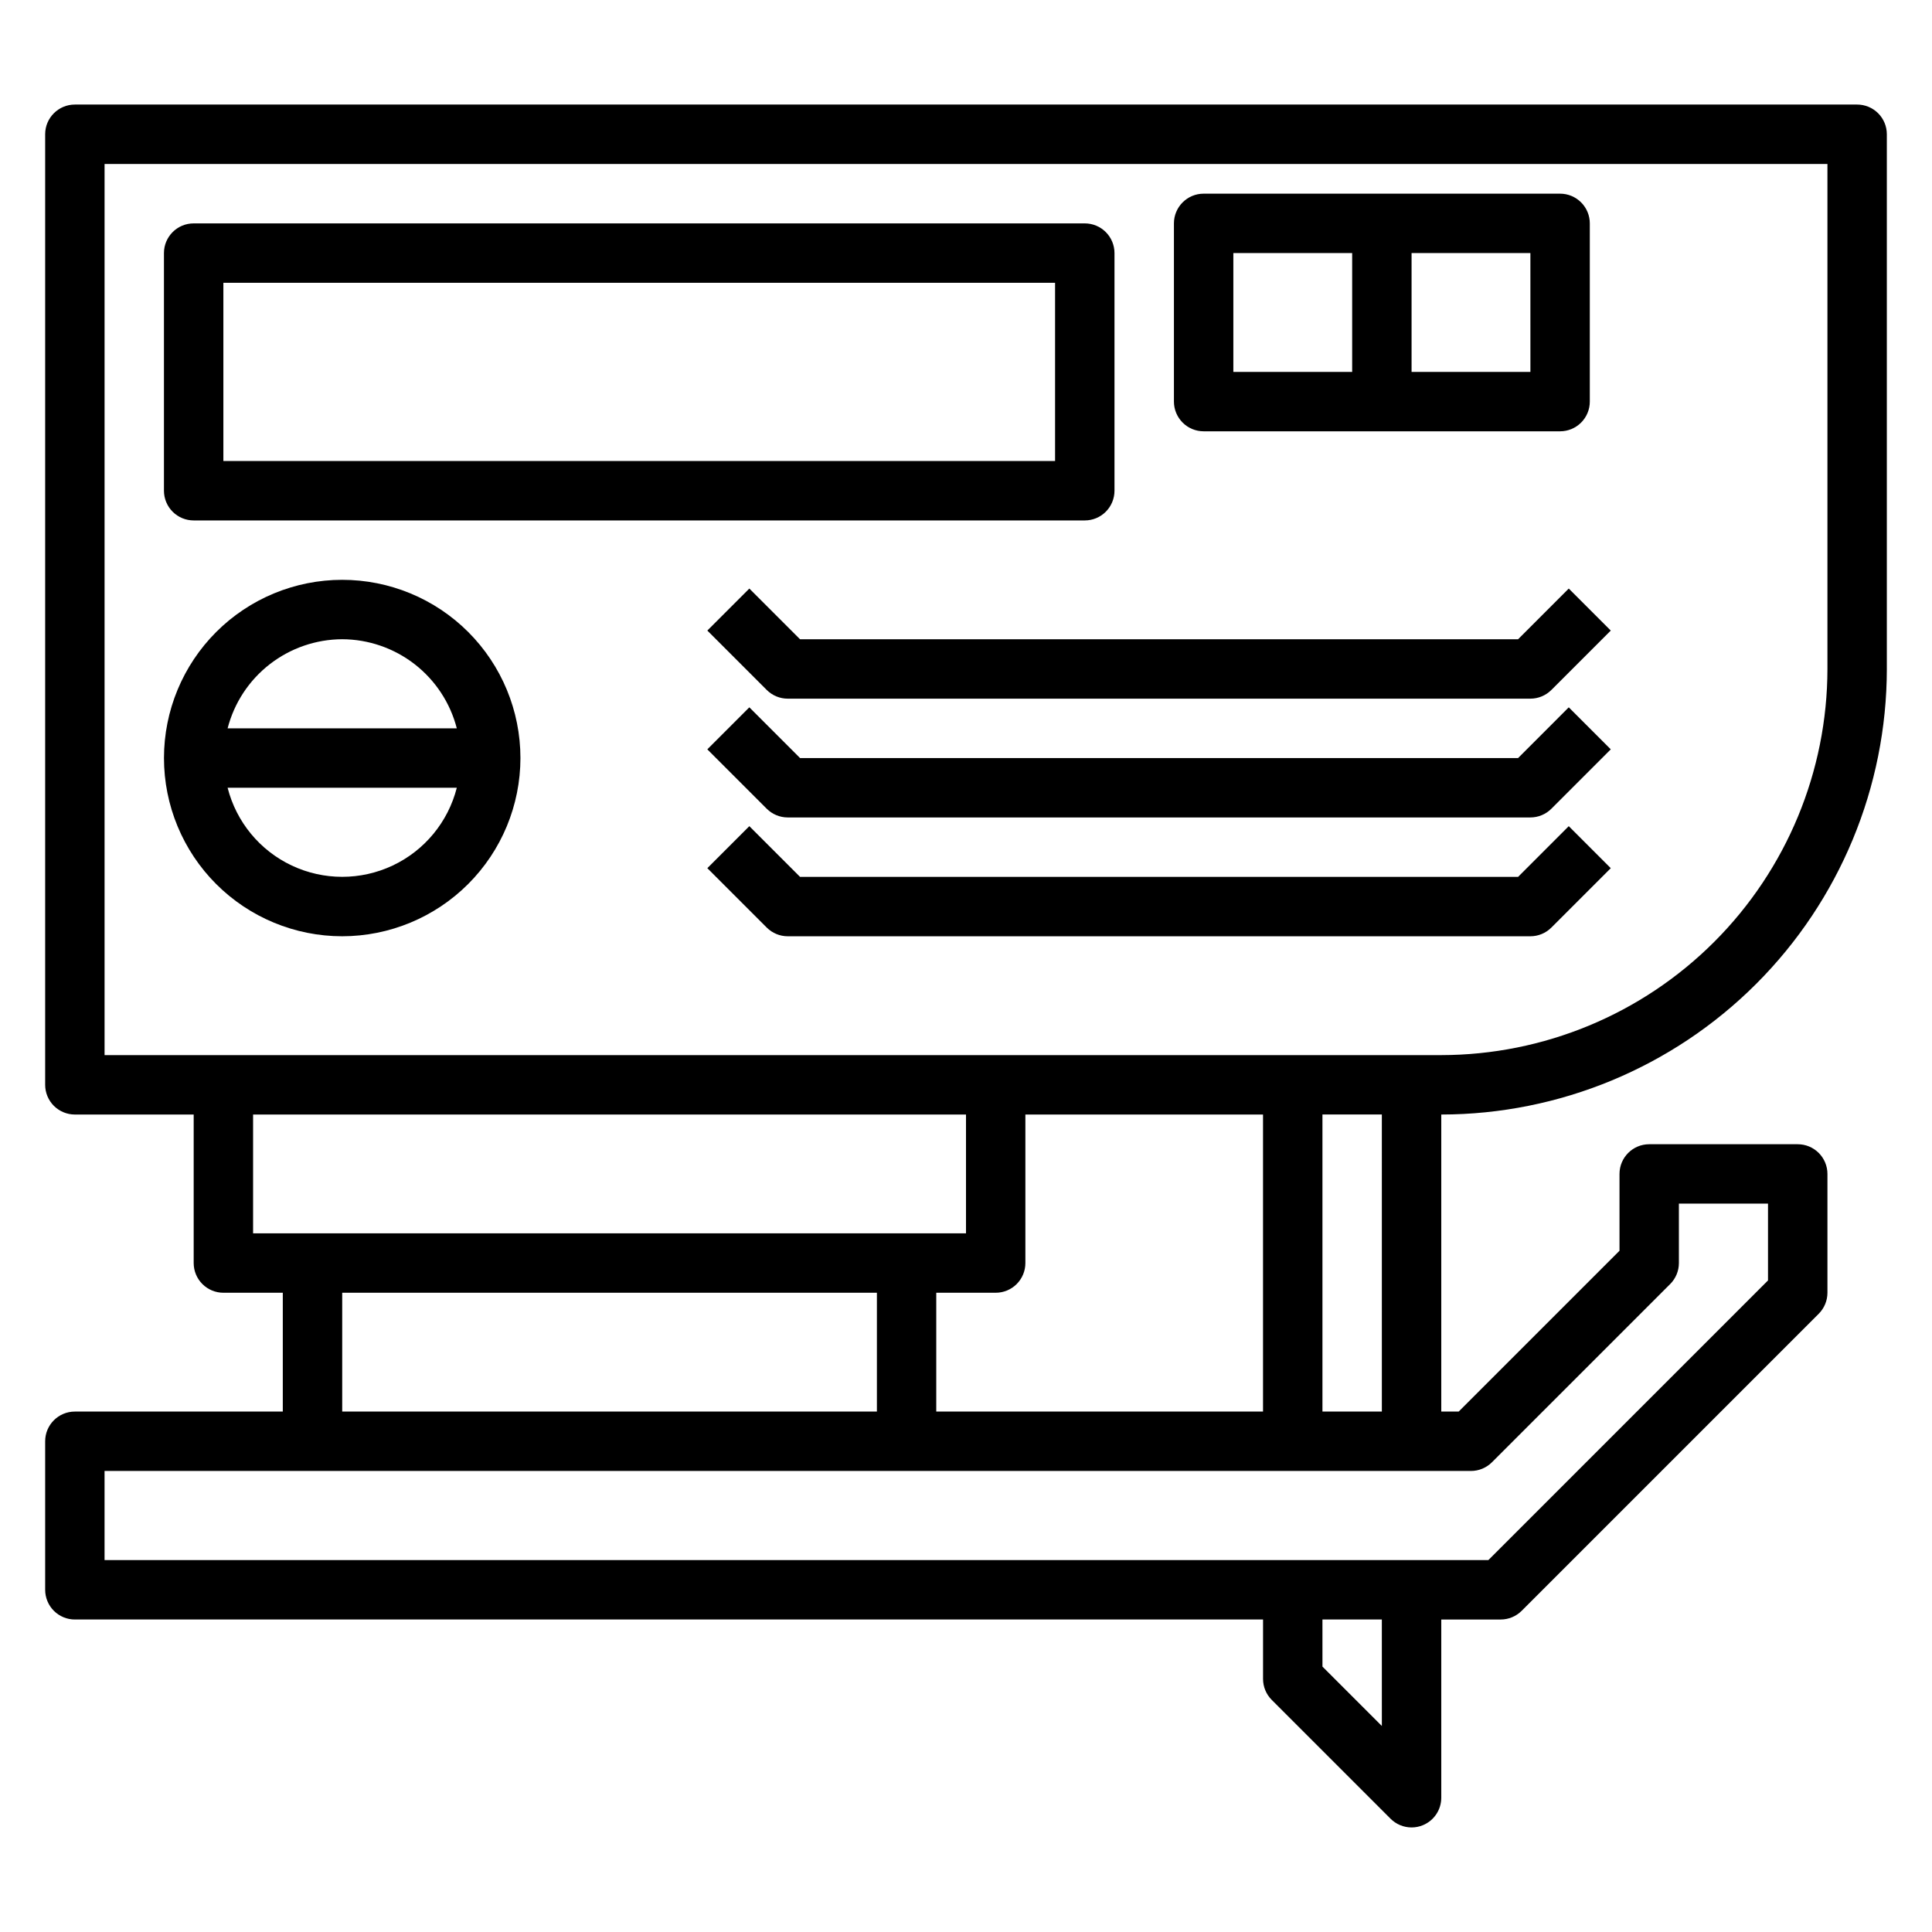 <?xml version="1.0" encoding="UTF-8"?>
<!-- Uploaded to: SVG Repo, www.svgrepo.com, Generator: SVG Repo Mixer Tools -->
<svg fill="#000000" width="800px" height="800px" version="1.1" viewBox="144 144 512 512" xmlns="http://www.w3.org/2000/svg">
 <g>
  <path d="m644.03 321.28v-141.7c0-2.09-0.828-4.09-2.305-5.566-1.477-1.477-3.481-2.305-5.566-2.305h-472.32c-4.348 0-7.871 3.523-7.871 7.871v251.91c0 2.086 0.832 4.09 2.305 5.566 1.477 1.473 3.481 2.305 5.566 2.305h31.488v39.359c0 2.086 0.832 4.09 2.309 5.566 1.477 1.477 3.477 2.305 5.566 2.305h15.742v31.488h-55.105c-4.348 0-7.871 3.523-7.871 7.871v39.363c0 2.086 0.832 4.09 2.305 5.566 1.477 1.477 3.481 2.305 5.566 2.305h314.88v15.742c0 2.09 0.832 4.09 2.305 5.566l31.488 31.488c1.477 1.477 3.481 2.305 5.566 2.309 1.035 0 2.062-0.203 3.016-0.602 2.941-1.219 4.859-4.09 4.856-7.273v-47.23h15.746c2.086 0 4.09-0.832 5.566-2.309l78.719-78.719c1.477-1.477 2.305-3.477 2.309-5.566v-31.488c0-2.086-0.832-4.09-2.309-5.566-1.477-1.477-3.477-2.305-5.566-2.305h-39.359c-4.348 0-7.871 3.523-7.871 7.871v20.355l-42.621 42.621h-4.613v-78.719c31.309-0.035 61.32-12.488 83.457-34.625s34.59-52.148 34.625-83.457zm-472.32-133.82h456.58v133.82c-0.031 27.133-10.824 53.145-30.012 72.328-19.184 19.188-45.195 29.977-72.328 30.008h-354.24zm220.41 330.62v-31.488h15.746c2.086 0 4.09-0.828 5.566-2.305 1.477-1.477 2.305-3.481 2.305-5.566v-39.359h62.977v78.719zm-181.05-78.719h188.93v31.488h-188.93zm23.617 47.23h141.7v31.488h-141.7zm275.52 114.82-15.742-15.742-0.004-12.488h15.742zm23.617-67.59c2.086 0 4.09-0.832 5.562-2.309l47.23-47.23h0.004c1.477-1.477 2.305-3.481 2.305-5.566v-15.742h23.617v20.355l-74.105 74.105h-366.73v-23.613zm-23.617-15.742-15.746-0.004v-78.719h15.742z"/>
  <path d="m195.32 281.92h236.16c2.086 0 4.09-0.828 5.566-2.305 1.473-1.477 2.305-3.481 2.305-5.566v-62.977c0-2.09-0.832-4.09-2.305-5.566-1.477-1.477-3.481-2.305-5.566-2.305h-236.16c-4.348 0-7.871 3.523-7.871 7.871v62.977c0 2.086 0.832 4.09 2.305 5.566 1.477 1.477 3.481 2.305 5.566 2.305zm7.875-62.977h220.41v47.23l-220.41 0.004z"/>
  <path d="m462.98 258.3h94.461c2.09 0 4.09-0.828 5.566-2.305 1.477-1.477 2.309-3.477 2.309-5.566v-47.23c0-2.09-0.832-4.09-2.309-5.566-1.477-1.477-3.477-2.309-5.566-2.309h-94.461c-4.348 0-7.875 3.527-7.875 7.875v47.23c0 2.09 0.832 4.09 2.309 5.566 1.473 1.477 3.477 2.305 5.566 2.305zm86.594-15.742h-31.492v-31.488h31.488zm-78.723-31.488h31.488v31.488h-31.488z"/>
  <path d="m281.92 344.89c0-12.527-4.977-24.539-13.832-33.398-8.859-8.859-20.875-13.832-33.398-13.832-12.527 0-24.543 4.973-33.398 13.832-8.859 8.859-13.836 20.871-13.836 33.398 0 12.527 4.977 24.539 13.836 33.398 8.855 8.855 20.871 13.832 33.398 13.832 12.52-0.012 24.527-4.992 33.383-13.848 8.855-8.855 13.836-20.859 13.848-33.383zm-47.23-31.488c6.961 0.027 13.715 2.359 19.211 6.629 5.492 4.273 9.418 10.246 11.156 16.988h-60.738c1.738-6.742 5.664-12.715 11.16-16.988 5.492-4.269 12.25-6.602 19.211-6.629zm-30.371 39.359h60.742-0.004c-2.305 9.066-8.543 16.629-17.004 20.617-8.465 3.988-18.266 3.988-26.727 0-8.465-3.988-14.699-11.551-17.008-20.617z"/>
  <path d="m546.31 313.41h-190.29l-13.438-13.438-11.133 11.133 15.742 15.742h0.004c1.477 1.477 3.481 2.305 5.566 2.305h196.8c2.09 0 4.09-0.828 5.566-2.305l15.742-15.742-11.133-11.133z"/>
  <path d="m546.31 344.89h-190.29l-13.438-13.438-11.133 11.133 15.742 15.742h0.004c1.477 1.477 3.481 2.305 5.566 2.305h196.8c2.09 0 4.09-0.828 5.566-2.305l15.742-15.742-11.133-11.133z"/>
  <path d="m546.31 376.38h-190.29l-13.438-13.438-11.133 11.133 15.742 15.742h0.004c1.477 1.477 3.481 2.305 5.566 2.305h196.8c2.09 0 4.09-0.828 5.566-2.305l15.742-15.742-11.133-11.133z"/>
 </g>
</svg>